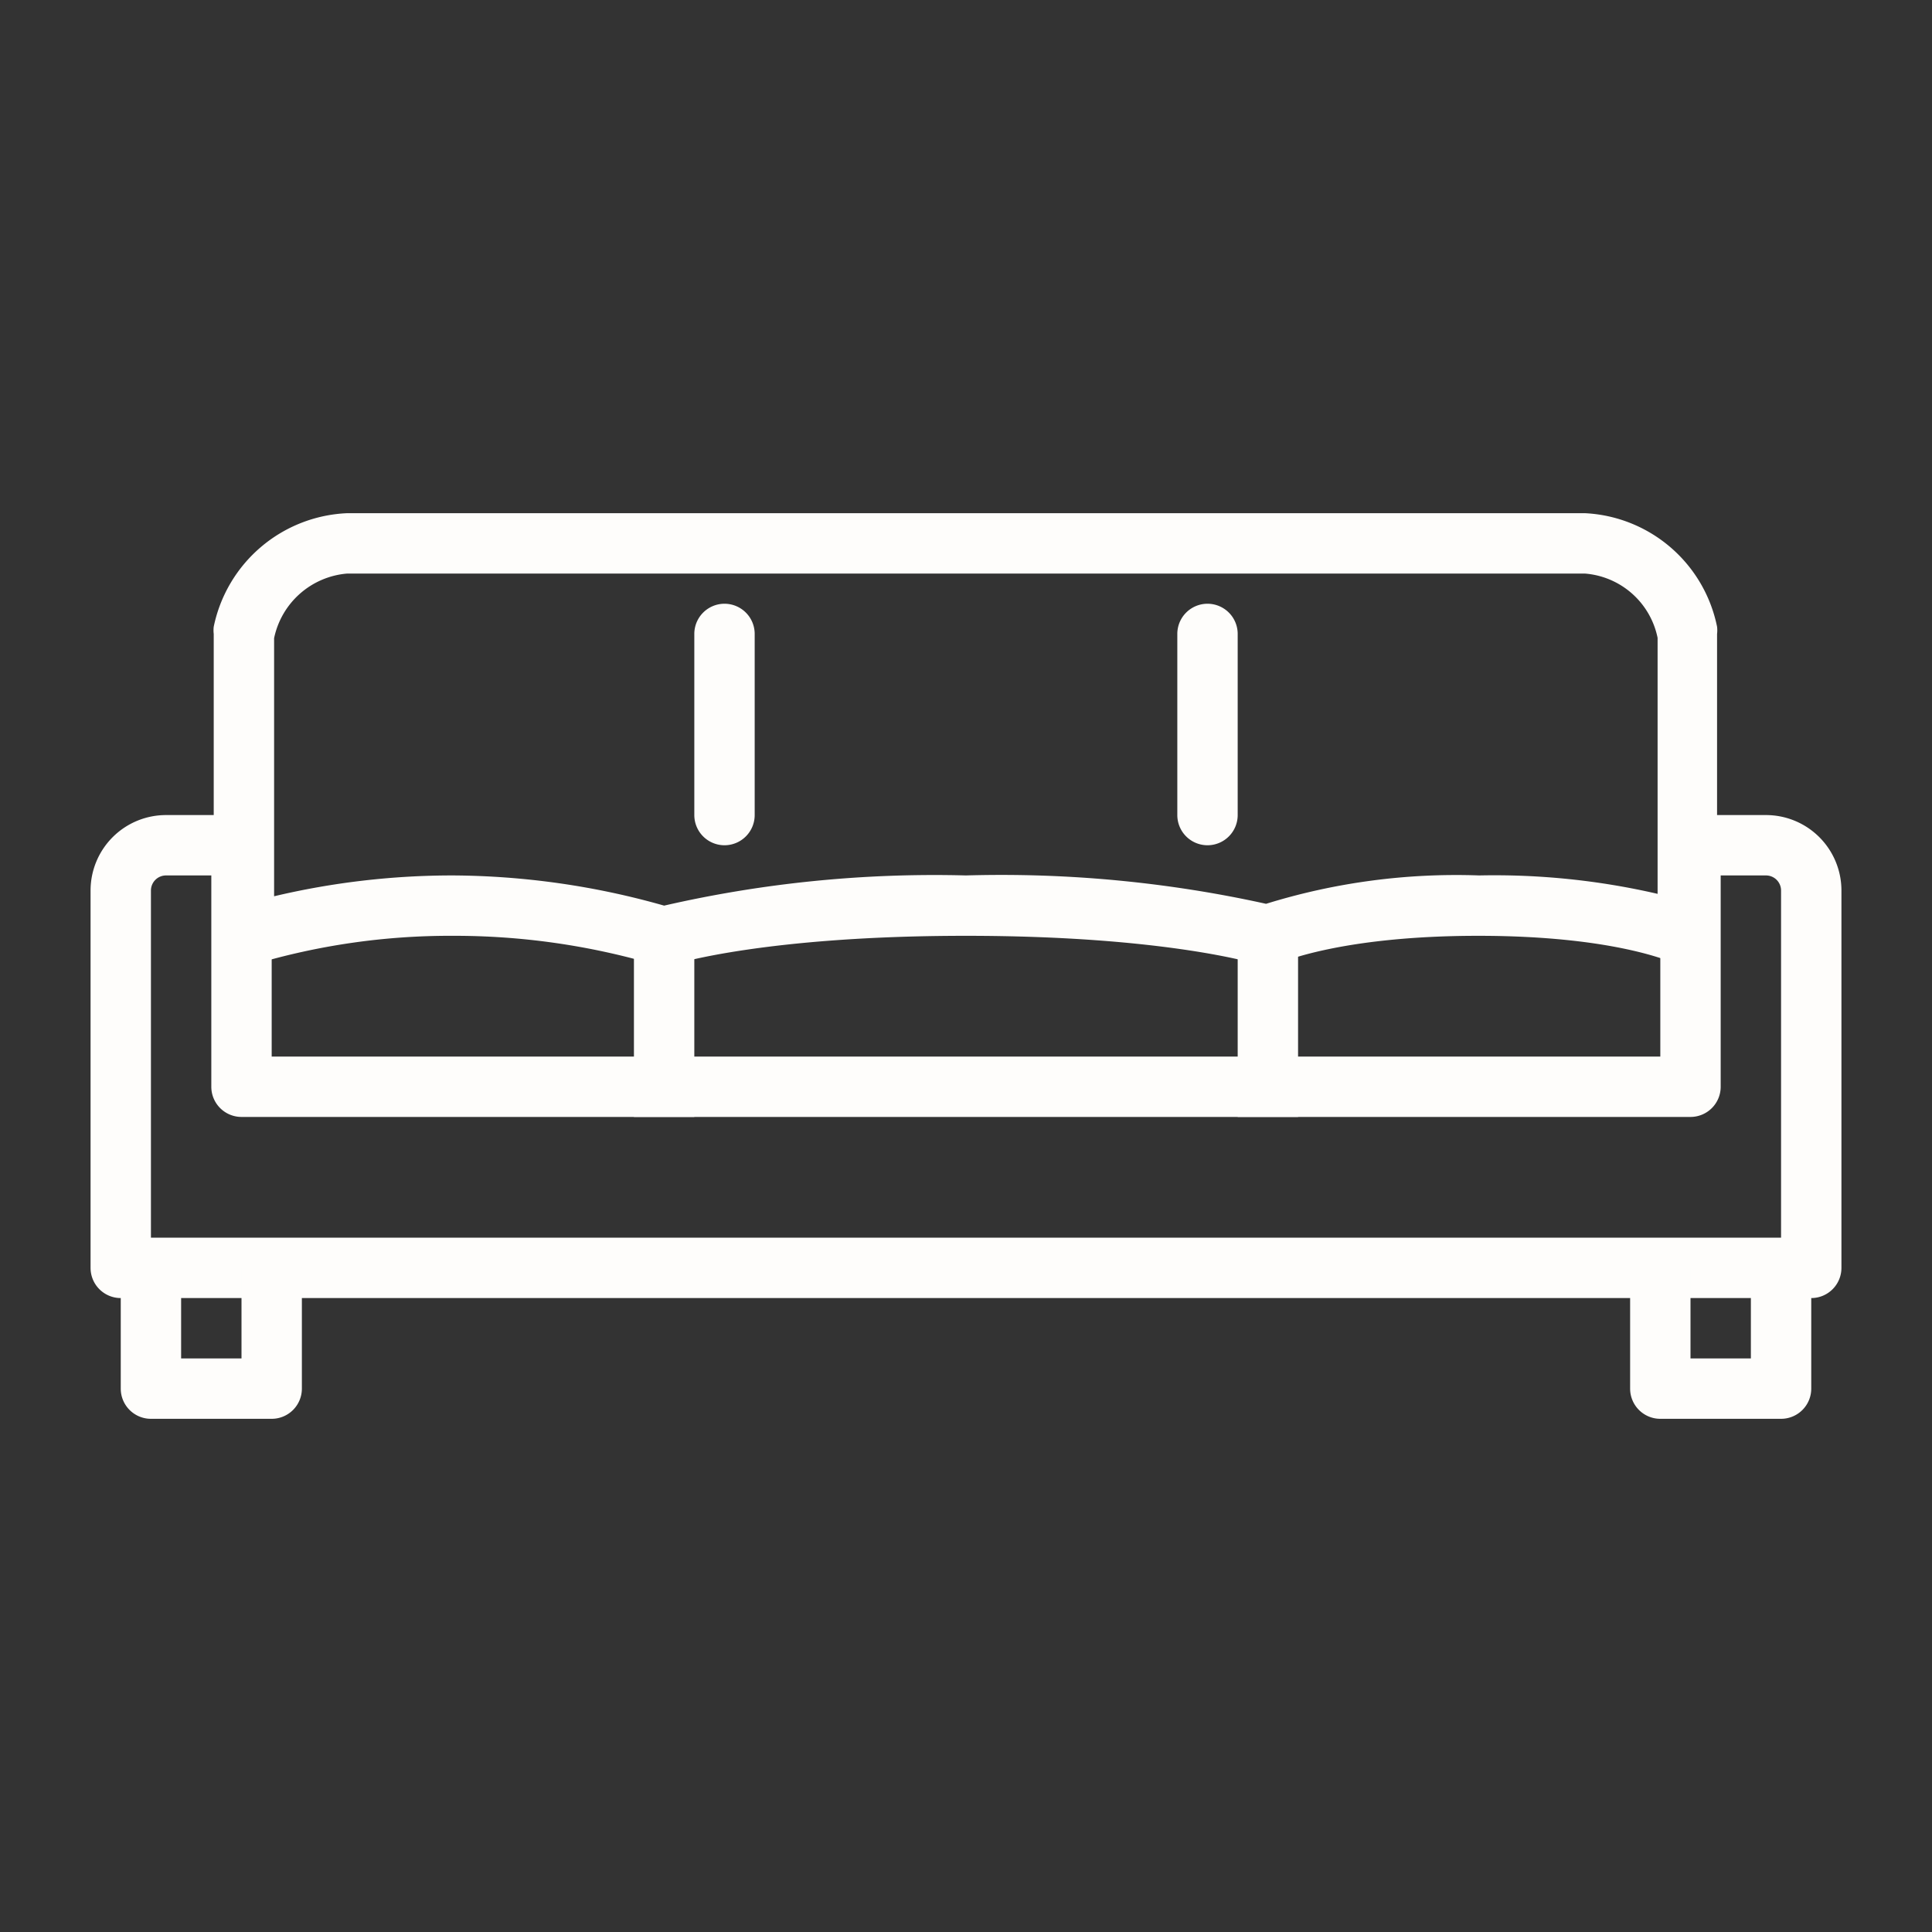 <svg xmlns="http://www.w3.org/2000/svg" width="64" height="64" viewBox="0 0 64 64">
  <rect x="0" y="0" width="64" height="64" fill="#333333" stroke="none"/>
  <g id="Group_4" data-name="Group 4" transform="translate(389 -132)">
    <g id="Layer_1" data-name="Layer 1" transform="translate(-389 132.5)">
      <path id="Path_13" data-name="Path 13" d="M42,31.5a1.19,1.19,0,0,1-.32-.05s-3-.95-9.68-.95-9.66.94-9.69.95a1,1,0,0,1-.63,0A23.55,23.55,0,0,0,15,30.5a22.72,22.72,0,0,0-6.6.95,1,1,0,0,1-1.32-.95v-10a1,1,0,0,1,0-.24A4.72,4.72,0,0,1,11.5,16.5h41a4.7,4.7,0,0,1,4.38,3.76,1,1,0,0,1,0,.24v10a1,1,0,0,1-1.45.89c-.05,0-1.9-.89-6.46-.89s-6.53.89-6.55.89A1,1,0,0,1,42,31.5Zm-27-3a26,26,0,0,1,7,1,40,40,0,0,1,10-1,40.63,40.63,0,0,1,9.94.94A21.27,21.27,0,0,1,49,28.5a24,24,0,0,1,5.91.61V20.63A2.67,2.67,0,0,0,52.5,18.5h-41a2.7,2.7,0,0,0-2.42,2.14v8.55A25.65,25.65,0,0,1,15,28.5Z" fill="#fefdfb"/>
      <path id="Path_14" data-name="Path 14" d="M24,27.5a1,1,0,0,1-1-1v-6a1,1,0,0,1,2,0v6A1,1,0,0,1,24,27.5Z" fill="#fefdfb"/>
      <rect id="Rectangle_2" data-name="Rectangle 2" width="2" height="6" transform="translate(21 30.5)" fill="#fefdfb"/>
      <rect id="Rectangle_3" data-name="Rectangle 3" width="2" height="6" transform="translate(41 30.5)" fill="#fefdfb"/>
      <path id="Path_15" data-name="Path 15" d="M40,27.5a1,1,0,0,1-1-1v-6a1,1,0,0,1,2,0v6A1,1,0,0,1,40,27.5Z" fill="#fefdfb"/>
      <path id="Path_16" data-name="Path 16" d="M60,42.5H4a1,1,0,0,1-1-1V29a2.5,2.5,0,0,1,2.5-2.5H8a1,1,0,0,1,1,1v7H55v-7a1,1,0,0,1,1-1h2.5A2.5,2.5,0,0,1,61,29V41.5A1,1,0,0,1,60,42.5Zm-55-2H59V29a.5.5,0,0,0-.5-.5H57v7a1,1,0,0,1-1,1H8a1,1,0,0,1-1-1v-7H5.5A.5.5,0,0,0,5,29Z" fill="#fefdfb"/>
      <path id="Path_17" data-name="Path 17" d="M9,46.5H5a1,1,0,0,1-1-1v-4H6v3H8v-3h2v4A1,1,0,0,1,9,46.5Z" fill="#fefdfb"/>
      <path id="Path_18" data-name="Path 18" d="M59,46.5H55a1,1,0,0,1-1-1v-4h2v3h2v-3h2v4A1,1,0,0,1,59,46.5Z" fill="#fefdfb"/>
    </g>
    <rect id="Rectangle_12" data-name="Rectangle 12" width="64" height="64" transform="translate(-389 132)" fill="none"/>
  </g>
</svg>
